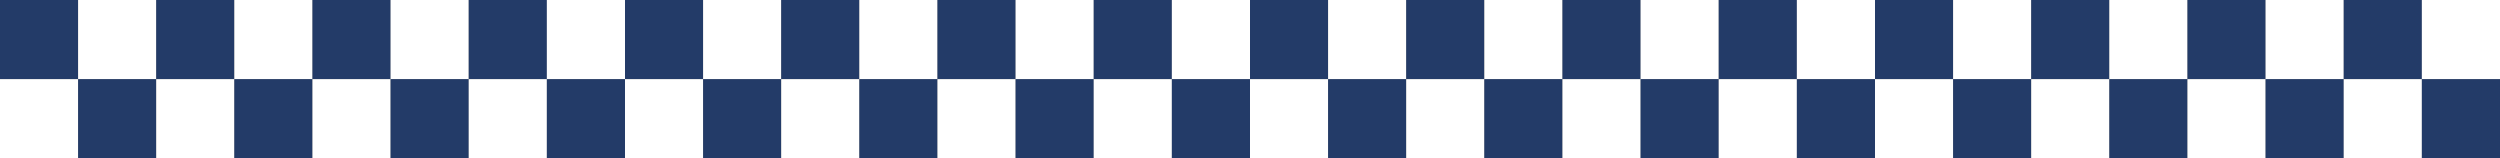 <?xml version="1.0" encoding="utf-8"?>
<!-- Generator: Adobe Illustrator 15.0.0, SVG Export Plug-In . SVG Version: 6.00 Build 0)  -->
<!DOCTYPE svg PUBLIC "-//W3C//DTD SVG 1.1//EN" "http://www.w3.org/Graphics/SVG/1.1/DTD/svg11.dtd">
<svg version="1.1" id="レイヤー_1" xmlns:x="http://ns.adobe.com/Extensibility/1.0/" xmlns:i="http://ns.adobe.com/AdobeIllustrator/10.0/" xmlns:graph="http://ns.adobe.com/Graphs/1.0/"
	 xmlns="http://www.w3.org/2000/svg" xmlns:xlink="http://www.w3.org/1999/xlink" xmlns:a="http://ns.adobe.com/AdobeSVGViewerExtensions/3.0/"
	 x="0px" y="0px" width="300px" height="19px" viewBox="0 0 300 19" enable-background="new 0 0 300 19" xml:space="preserve">
<rect x="0" y="0" width="300" height="19" fill="#808080" stroke="none"/>
<g>
	<rect fill="#233B68" width="9.375" height="9.5"/>
	<rect y="9.5" fill="#FFFFFF" width="9.375" height="9.5"/>
	<rect x="9.375" fill="#FFFFFF" width="9.375" height="9.5"/>
	<rect x="9.375" y="9.5" fill="#233B68" width="9.375" height="9.5"/>
	<rect x="18.75" fill="#233B68" width="9.374" height="9.5"/>
	<rect x="18.75" y="9.5" fill="#FFFFFF" width="9.374" height="9.5"/>
	<rect x="28.124" fill="#FFFFFF" width="9.376" height="9.5"/>
	<rect x="28.124" y="9.5" fill="#233B68" width="9.376" height="9.5"/>
	<rect x="37.5" fill="#233B68" width="9.374" height="9.5"/>
	<rect x="37.5" y="9.5" fill="#FFFFFF" width="9.374" height="9.5"/>
	<rect x="46.874" fill="#FFFFFF" width="9.375" height="9.5"/>
	<rect x="46.874" y="9.5" fill="#233B68" width="9.375" height="9.5"/>
	<rect x="56.249" fill="#233B68" width="9.375" height="9.5"/>
	<rect x="56.249" y="9.5" fill="#FFFFFF" width="9.375" height="9.5"/>
	<rect x="65.624" fill="#FFFFFF" width="9.376" height="9.5"/>
	<rect x="65.624" y="9.5" fill="#233B68" width="9.376" height="9.5"/>
	<rect x="75" fill="#233B68" width="9.375" height="9.5"/>
	<rect x="75" y="9.5" fill="#FFFFFF" width="9.375" height="9.5"/>
	<rect x="84.375" fill="#FFFFFF" width="9.374" height="9.5"/>
	<rect x="84.375" y="9.5" fill="#233B68" width="9.374" height="9.5"/>
	<rect x="93.749" fill="#233B68" width="9.376" height="9.5"/>
	<rect x="93.749" y="9.5" fill="#FFFFFF" width="9.376" height="9.5"/>
	<rect x="103.125" fill="#FFFFFF" width="9.375" height="9.5"/>
	<rect x="103.125" y="9.5" fill="#233B68" width="9.375" height="9.5"/>
	<rect x="112.5" fill="#233B68" width="9.375" height="9.5"/>
	<rect x="112.5" y="9.5" fill="#FFFFFF" width="9.375" height="9.5"/>
	<rect x="121.875" fill="#FFFFFF" width="9.374" height="9.5"/>
	<rect x="121.875" y="9.5" fill="#233B68" width="9.374" height="9.5"/>
	<rect x="131.248" fill="#233B68" width="9.376" height="9.5"/>
	<rect x="131.248" y="9.5" fill="#FFFFFF" width="9.376" height="9.5"/>
	<rect x="140.624" fill="#FFFFFF" width="9.376" height="9.5"/>
	<rect x="140.624" y="9.5" fill="#233B68" width="9.376" height="9.5"/>
	<rect x="150" fill="#233B68" width="9.374" height="9.5"/>
	<rect x="150" y="9.5" fill="#FFFFFF" width="9.374" height="9.5"/>
	<rect x="159.374" fill="#FFFFFF" width="9.375" height="9.5"/>
	<rect x="159.374" y="9.5" fill="#233B68" width="9.375" height="9.5"/>
	<rect x="168.749" fill="#233B68" width="9.375" height="9.5"/>
	<rect x="168.749" y="9.5" fill="#FFFFFF" width="9.375" height="9.5"/>
	<rect x="178.124" fill="#FFFFFF" width="9.376" height="9.5"/>
	<rect x="178.124" y="9.5" fill="#233B68" width="9.376" height="9.5"/>
	<rect x="187.5" fill="#233B68" width="9.375" height="9.5"/>
	<rect x="187.5" y="9.5" fill="#FFFFFF" width="9.375" height="9.5"/>
	<rect x="196.875" fill="#FFFFFF" width="9.373" height="9.5"/>
	<rect x="196.875" y="9.5" fill="#233B68" width="9.373" height="9.5"/>
	<rect x="206.248" fill="#233B68" width="9.377" height="9.5"/>
	<rect x="206.248" y="9.5" fill="#FFFFFF" width="9.377" height="9.5"/>
	<rect x="215.625" fill="#FFFFFF" width="9.375" height="9.5"/>
	<rect x="215.625" y="9.5" fill="#233B68" width="9.375" height="9.5"/>
	<rect x="225" fill="#233B68" width="9.375" height="9.5"/>
	<rect x="225" y="9.5" fill="#FFFFFF" width="9.375" height="9.5"/>
	<rect x="234.375" fill="#FFFFFF" width="9.374" height="9.5"/>
	<rect x="234.375" y="9.5" fill="#233B68" width="9.374" height="9.5"/>
	<rect x="243.749" fill="#233B68" width="9.375" height="9.5"/>
	<rect x="243.749" y="9.5" fill="#FFFFFF" width="9.375" height="9.5"/>
	<rect x="253.124" fill="#FFFFFF" width="9.376" height="9.5"/>
	<rect x="253.124" y="9.5" fill="#233B68" width="9.376" height="9.5"/>
	<rect x="262.5" fill="#233B68" width="9.374" height="9.5"/>
	<rect x="262.5" y="9.5" fill="#FFFFFF" width="9.374" height="9.5"/>
	<rect x="271.874" fill="#FFFFFF" width="9.375" height="9.5"/>
	<rect x="271.874" y="9.5" fill="#233B68" width="9.375" height="9.5"/>
	<rect x="281.249" fill="#233B68" width="9.375" height="9.5"/>
	<rect x="281.249" y="9.5" fill="#FFFFFF" width="9.375" height="9.5"/>
	<rect x="290.624" fill="#FFFFFF" width="9.376" height="9.5"/>
	<rect x="290.624" y="9.5" fill="#233B68" width="9.376" height="9.5"/>
</g>
</svg>
